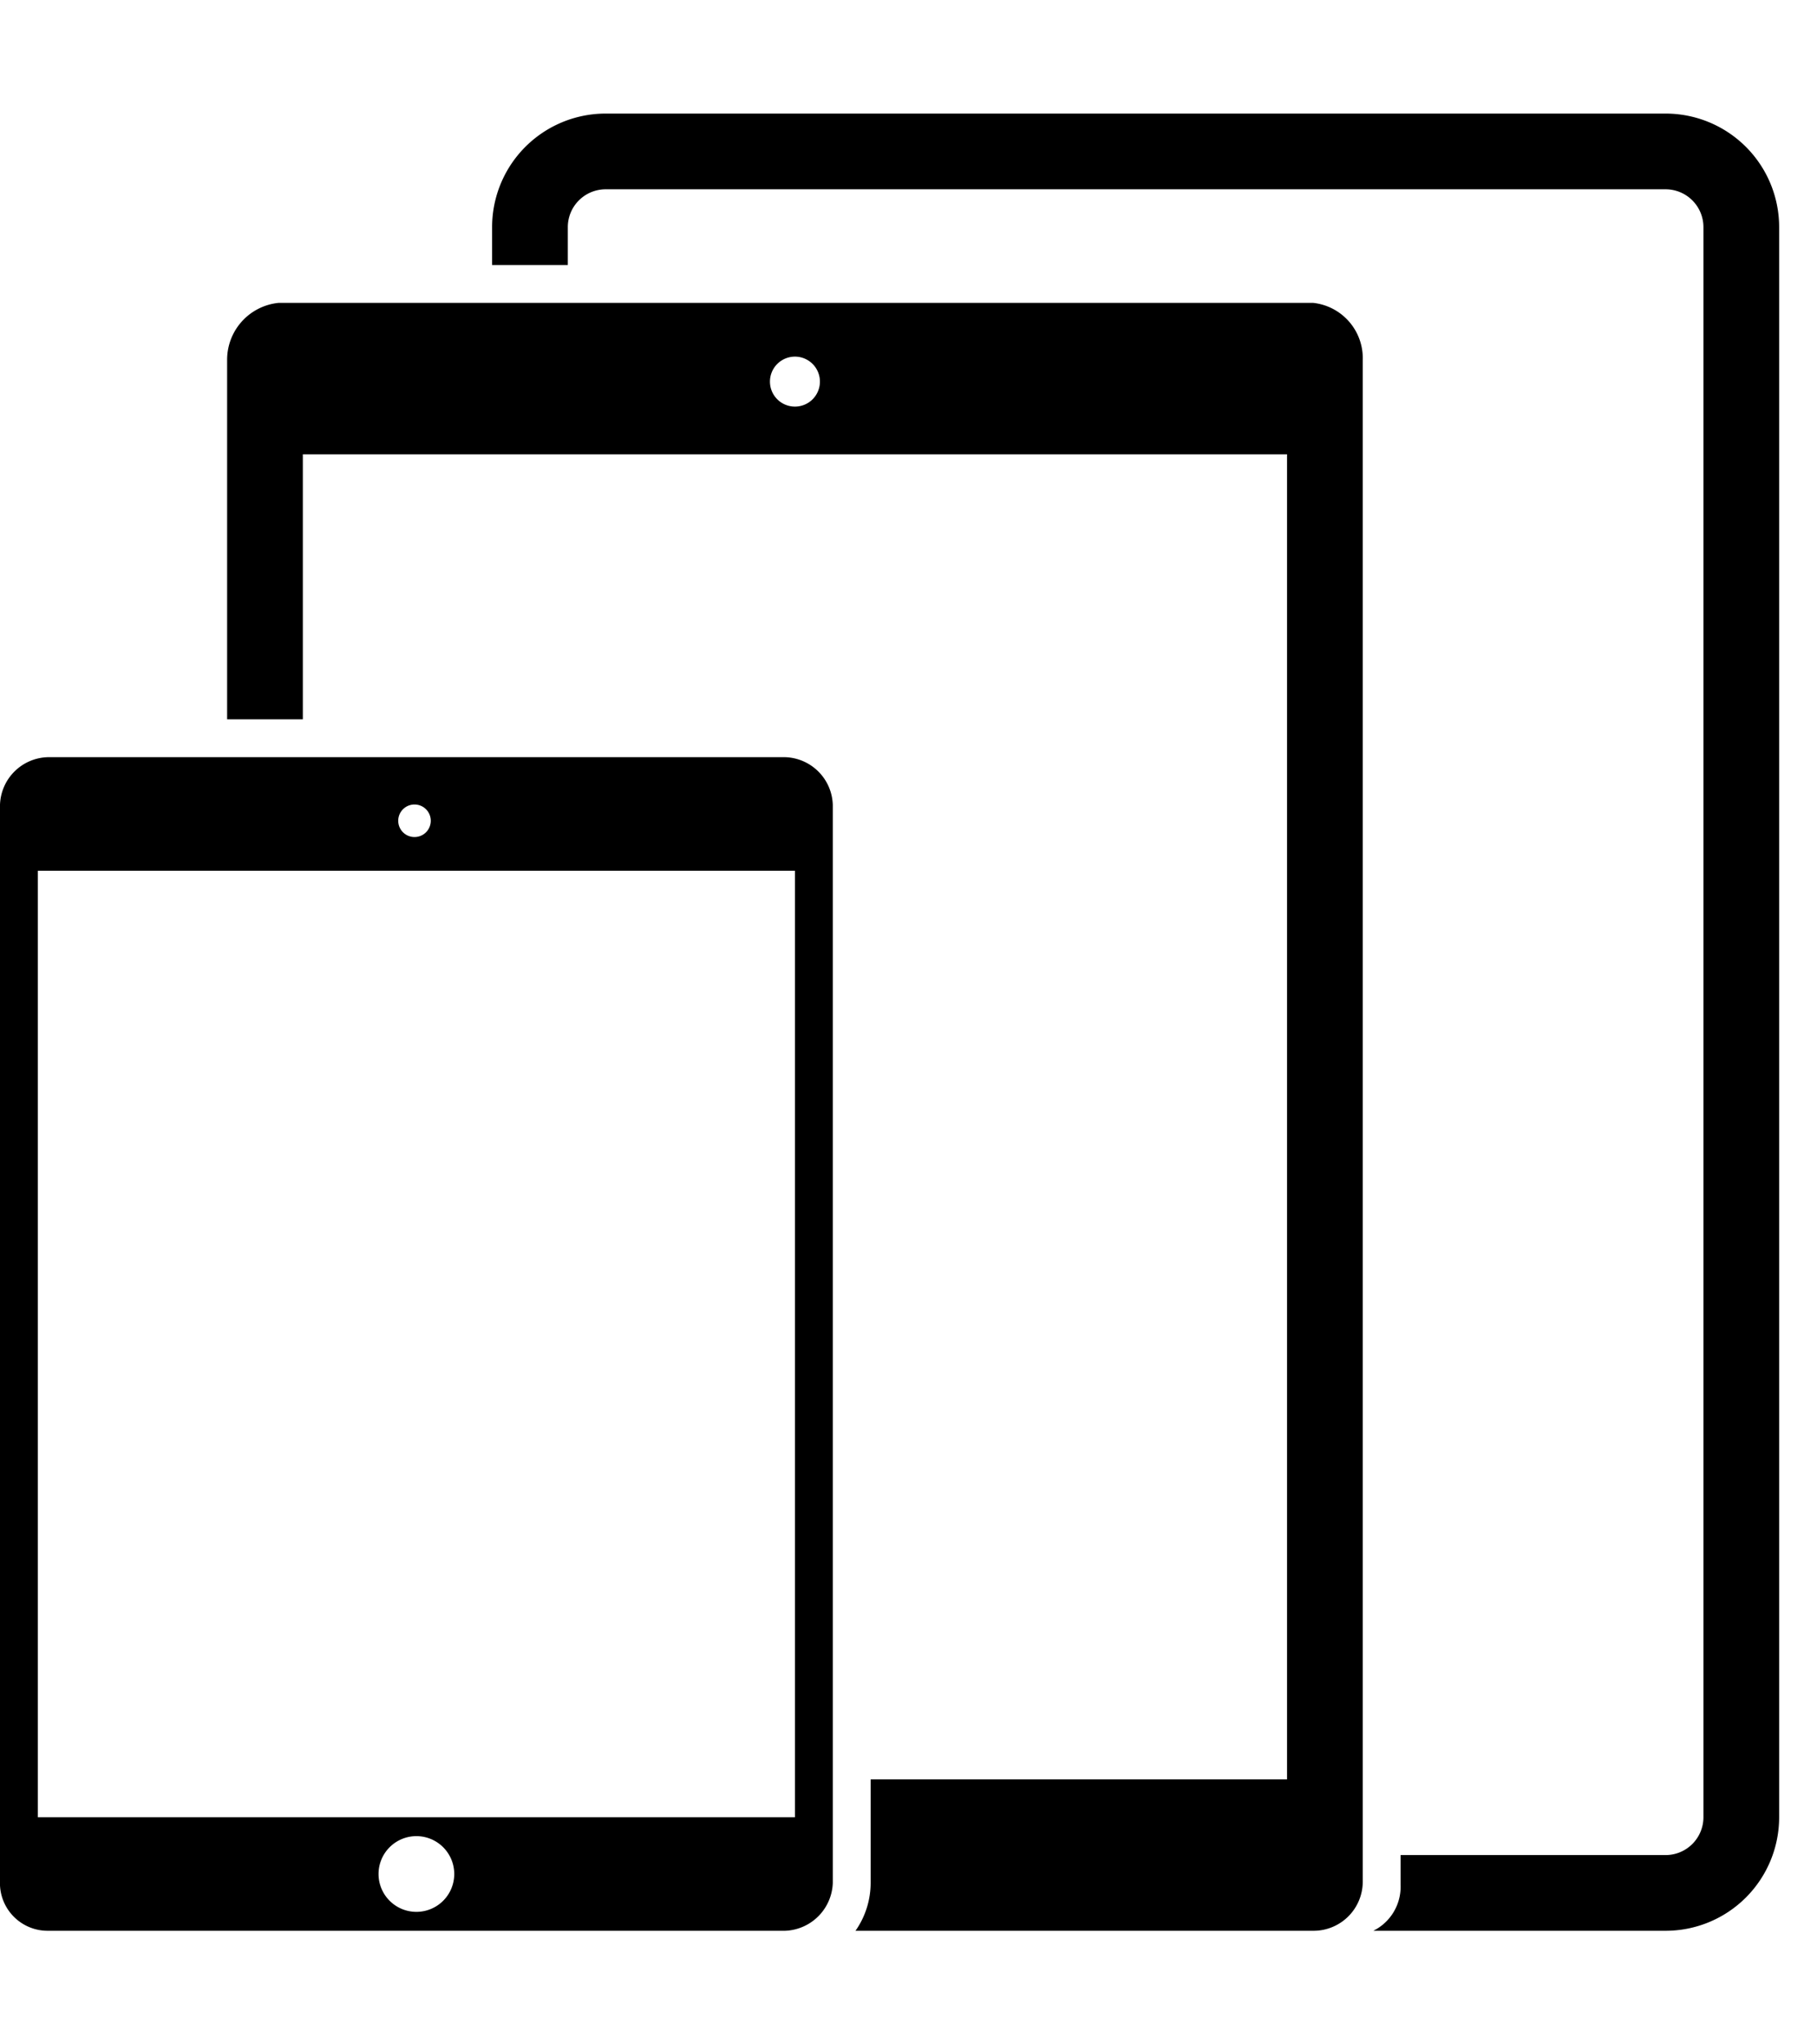<svg viewBox="0 0 48 54" xmlns="http://www.w3.org/2000/svg"><g fill-rule="evenodd"><path d="m34.69 8h-27.33a1.51 1.51 0 0 0 -1.36 1.51v9.49h2v-7h26v35h-11v2.74a2.21 2.21 0 0 1 -.4 1.26h12.09a1.3 1.3 0 0 0 1.31-1.32v-40.17a1.47 1.47 0 0 0 -1.31-1.51zm-13.69 2.74a.66.66 0 1 1 .66-.66.66.66 0 0 1 -.66.66z"/><path d="m15 7v-1a1 1 0 0 1 1-1h28a1 1 0 0 1 1 1v42a1 1 0 0 1 -1 1h-7s0 .67 0 .79a1.3 1.3 0 0 1 -.72 1.21h7.72a3 3 0 0 0 3-3v-42a3 3 0 0 0 -3-3h-28a3 3 0 0 0 -3 3v1z"/><path d="m20.74 20h-19.47a1.3 1.3 0 0 0 -1.27 1.26v28.54a1.26 1.26 0 0 0 1.27 1.2h19.47a1.31 1.31 0 0 0 1.26-1.26v-28.48a1.3 1.3 0 0 0 -1.26-1.26zm-9.79 1.25a.43.43 0 1 1 -.43.43.43.43 0 0 1 .42-.43zm.05 29.25a1 1 0 1 1 1-1 1 1 0 0 1 -1 1zm10-2.5h-20v-25h20z"/></g></svg>